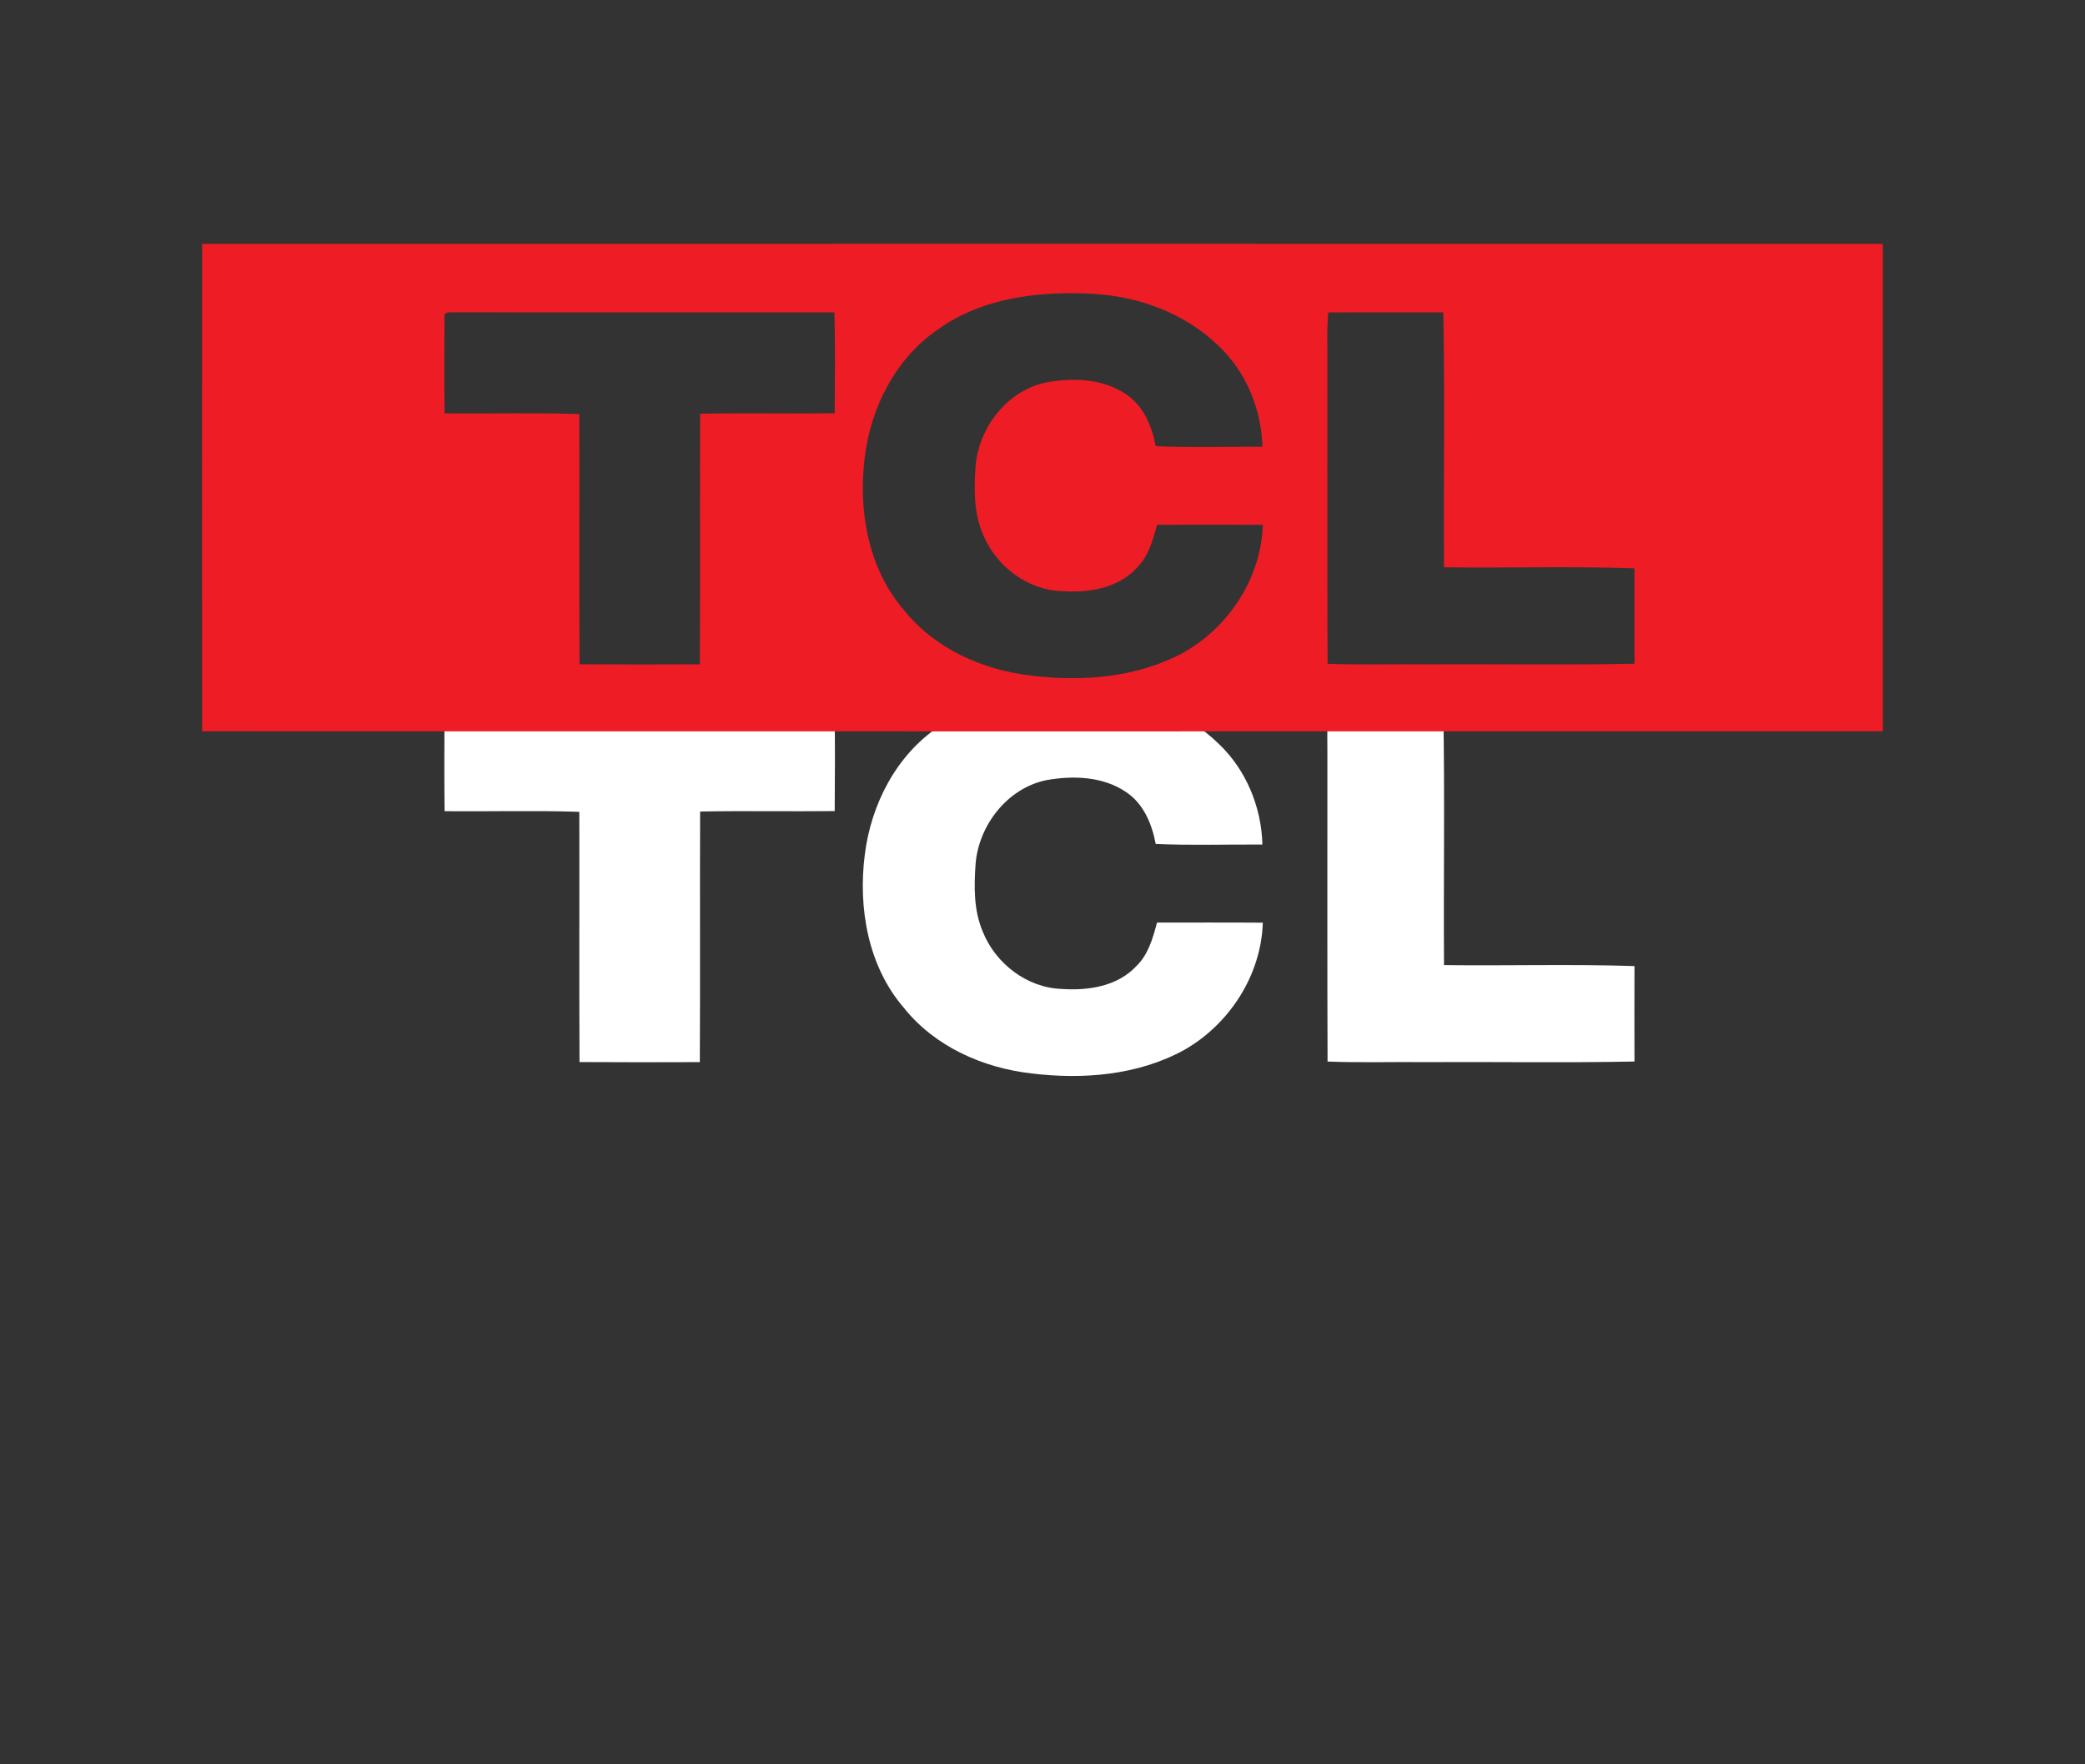 <?xml version="1.0" encoding="utf-8"?>
<!-- Generator: Adobe Illustrator 16.0.0, SVG Export Plug-In . SVG Version: 6.00 Build 0)  -->
<!DOCTYPE svg PUBLIC "-//W3C//DTD SVG 1.1//EN" "http://www.w3.org/Graphics/SVG/1.1/DTD/svg11.dtd">
<svg version="1.1" id="Layer_1" xmlns="http://www.w3.org/2000/svg" xmlns:xlink="http://www.w3.org/1999/xlink" x="0px" y="0px"
	 width="650px" height="550px" viewBox="0 0 650 550" enable-background="new 0 0 650 550" xml:space="preserve">
<rect x="0" y="0" width="650" height="550" fill="#333333" stroke="none"/>
<g id="_x23_ffffffff">
	<path fill="#FFFFFF" d="M292.59,226.58c13.899-9.92,31.739-11.89,48.359-10.96c14.36,0.84,28.721,6.18,39.09,16.351
		c8.461,8.069,13.23,19.659,13.511,31.31c-11.08-0.07-22.181,0.29-33.261-0.19c-1.159-6.189-3.77-12.54-9.199-16.159
		c-7.24-4.95-16.66-5.23-25.021-3.71c-12.02,2.55-20.869,13.93-21.92,25.939c-0.52,7.15-0.63,14.66,2.271,21.37
		c3.979,9.87,13.779,17.41,24.56,17.75c8.19,0.6,17.37-0.79,23.24-7.07c3.75-3.609,5.189-8.739,6.479-13.62
		c10.99,0.021,21.99-0.05,32.98,0.04c-0.49,16.32-10.37,31.601-24.42,39.631c-14.42,7.949-31.62,9.329-47.721,7.359
		c-15.1-1.72-30.109-8.359-39.739-20.43c-11.21-12.98-14.32-31.15-12.2-47.76C271.53,250.84,279.35,235.49,292.59,226.58z"/>
	<path fill="#FFFFFF" d="M138.57,223.01c-0.359-2.13,2.181-1.55,3.44-1.64c39.36,0.05,78.73-0.01,118.1,0.021
		c0.33,10.479,0.13,20.97,0.11,31.449c-13.99,0.16-27.979-0.13-41.96,0.141c-0.11,26.04,0.06,52.08-0.09,78.12
		c-12.5,0.04-25,0.069-37.51-0.021c-0.131-26,0-52-0.061-78c-13.99-0.479-28-0.06-42-0.21
		C138.49,242.92,138.51,232.96,138.57,223.01z"/>
	<path fill="#FFFFFF" d="M414.079,221.4c11.95-0.03,23.91-0.03,35.87-0.01c0.49,26.479,0.051,52.979,0.221,79.46
		c19.79,0.25,39.6-0.351,59.38,0.31c-0.03,9.91-0.03,19.83,0,29.75c-21.84,0.45-43.7,0.061-65.55,0.19
		c-10.04-0.101-20.091,0.22-30.131-0.181c-0.13-30.97-0.02-61.949-0.06-92.92C413.88,232.47,413.579,226.92,414.079,221.4z"/>
</g>
<g id="_x23_ee1c25ff">
	<path fill="#EE1C25" d="M63.01,76.015c174.66-0.03,349.319-0.03,523.979,0c0.021,50.649,0.021,101.31,0,151.96
		c-174.66,0.03-349.319,0.03-523.979,0C62.98,177.325,62.98,126.665,63.01,76.015 M292.59,102.575
		c-13.24,8.91-21.061,24.26-22.99,39.851c-2.12,16.609,0.99,34.779,12.2,47.76c9.63,12.07,24.64,18.71,39.739,20.43
		c16.101,1.97,33.301,0.59,47.721-7.359c14.05-8.03,23.93-23.311,24.42-39.631c-10.99-0.09-21.99-0.02-32.98-0.04
		c-1.29,4.881-2.729,10.011-6.479,13.62c-5.87,6.28-15.05,7.67-23.24,7.07c-10.78-0.34-20.58-7.88-24.56-17.75
		c-2.9-6.71-2.79-14.22-2.271-21.37c1.051-12.01,9.9-23.39,21.92-25.939c8.36-1.521,17.78-1.24,25.021,3.71
		c5.43,3.619,8.04,9.97,9.199,16.159c11.08,0.48,22.181,0.12,33.261,0.19c-0.28-11.65-5.05-23.24-13.511-31.31
		c-10.369-10.171-24.729-15.511-39.09-16.351C324.329,90.685,306.49,92.655,292.59,102.575 M138.57,99.005
		c-0.06,9.95-0.079,19.91,0.03,29.86c14,0.15,28.01-0.27,42,0.21c0.061,26-0.07,52,0.061,78c12.51,0.09,25.01,0.061,37.51,0.021
		c0.149-26.04-0.021-52.08,0.09-78.12c13.98-0.271,27.97,0.02,41.96-0.141c0.02-10.479,0.22-20.97-0.11-31.449
		c-39.369-0.03-78.739,0.029-118.1-0.021C140.75,97.455,138.21,96.875,138.57,99.005 M414.079,97.395
		c-0.5,5.52-0.199,11.07-0.27,16.6c0.04,30.971-0.07,61.95,0.06,92.92c10.04,0.4,20.091,0.08,30.131,0.181
		c21.85-0.13,43.71,0.26,65.55-0.19c-0.03-9.92-0.03-19.84,0-29.75c-19.78-0.66-39.59-0.06-59.38-0.31
		c-0.17-26.48,0.27-52.98-0.221-79.46C437.99,97.365,426.03,97.365,414.079,97.395z"/>
</g>
</svg>
